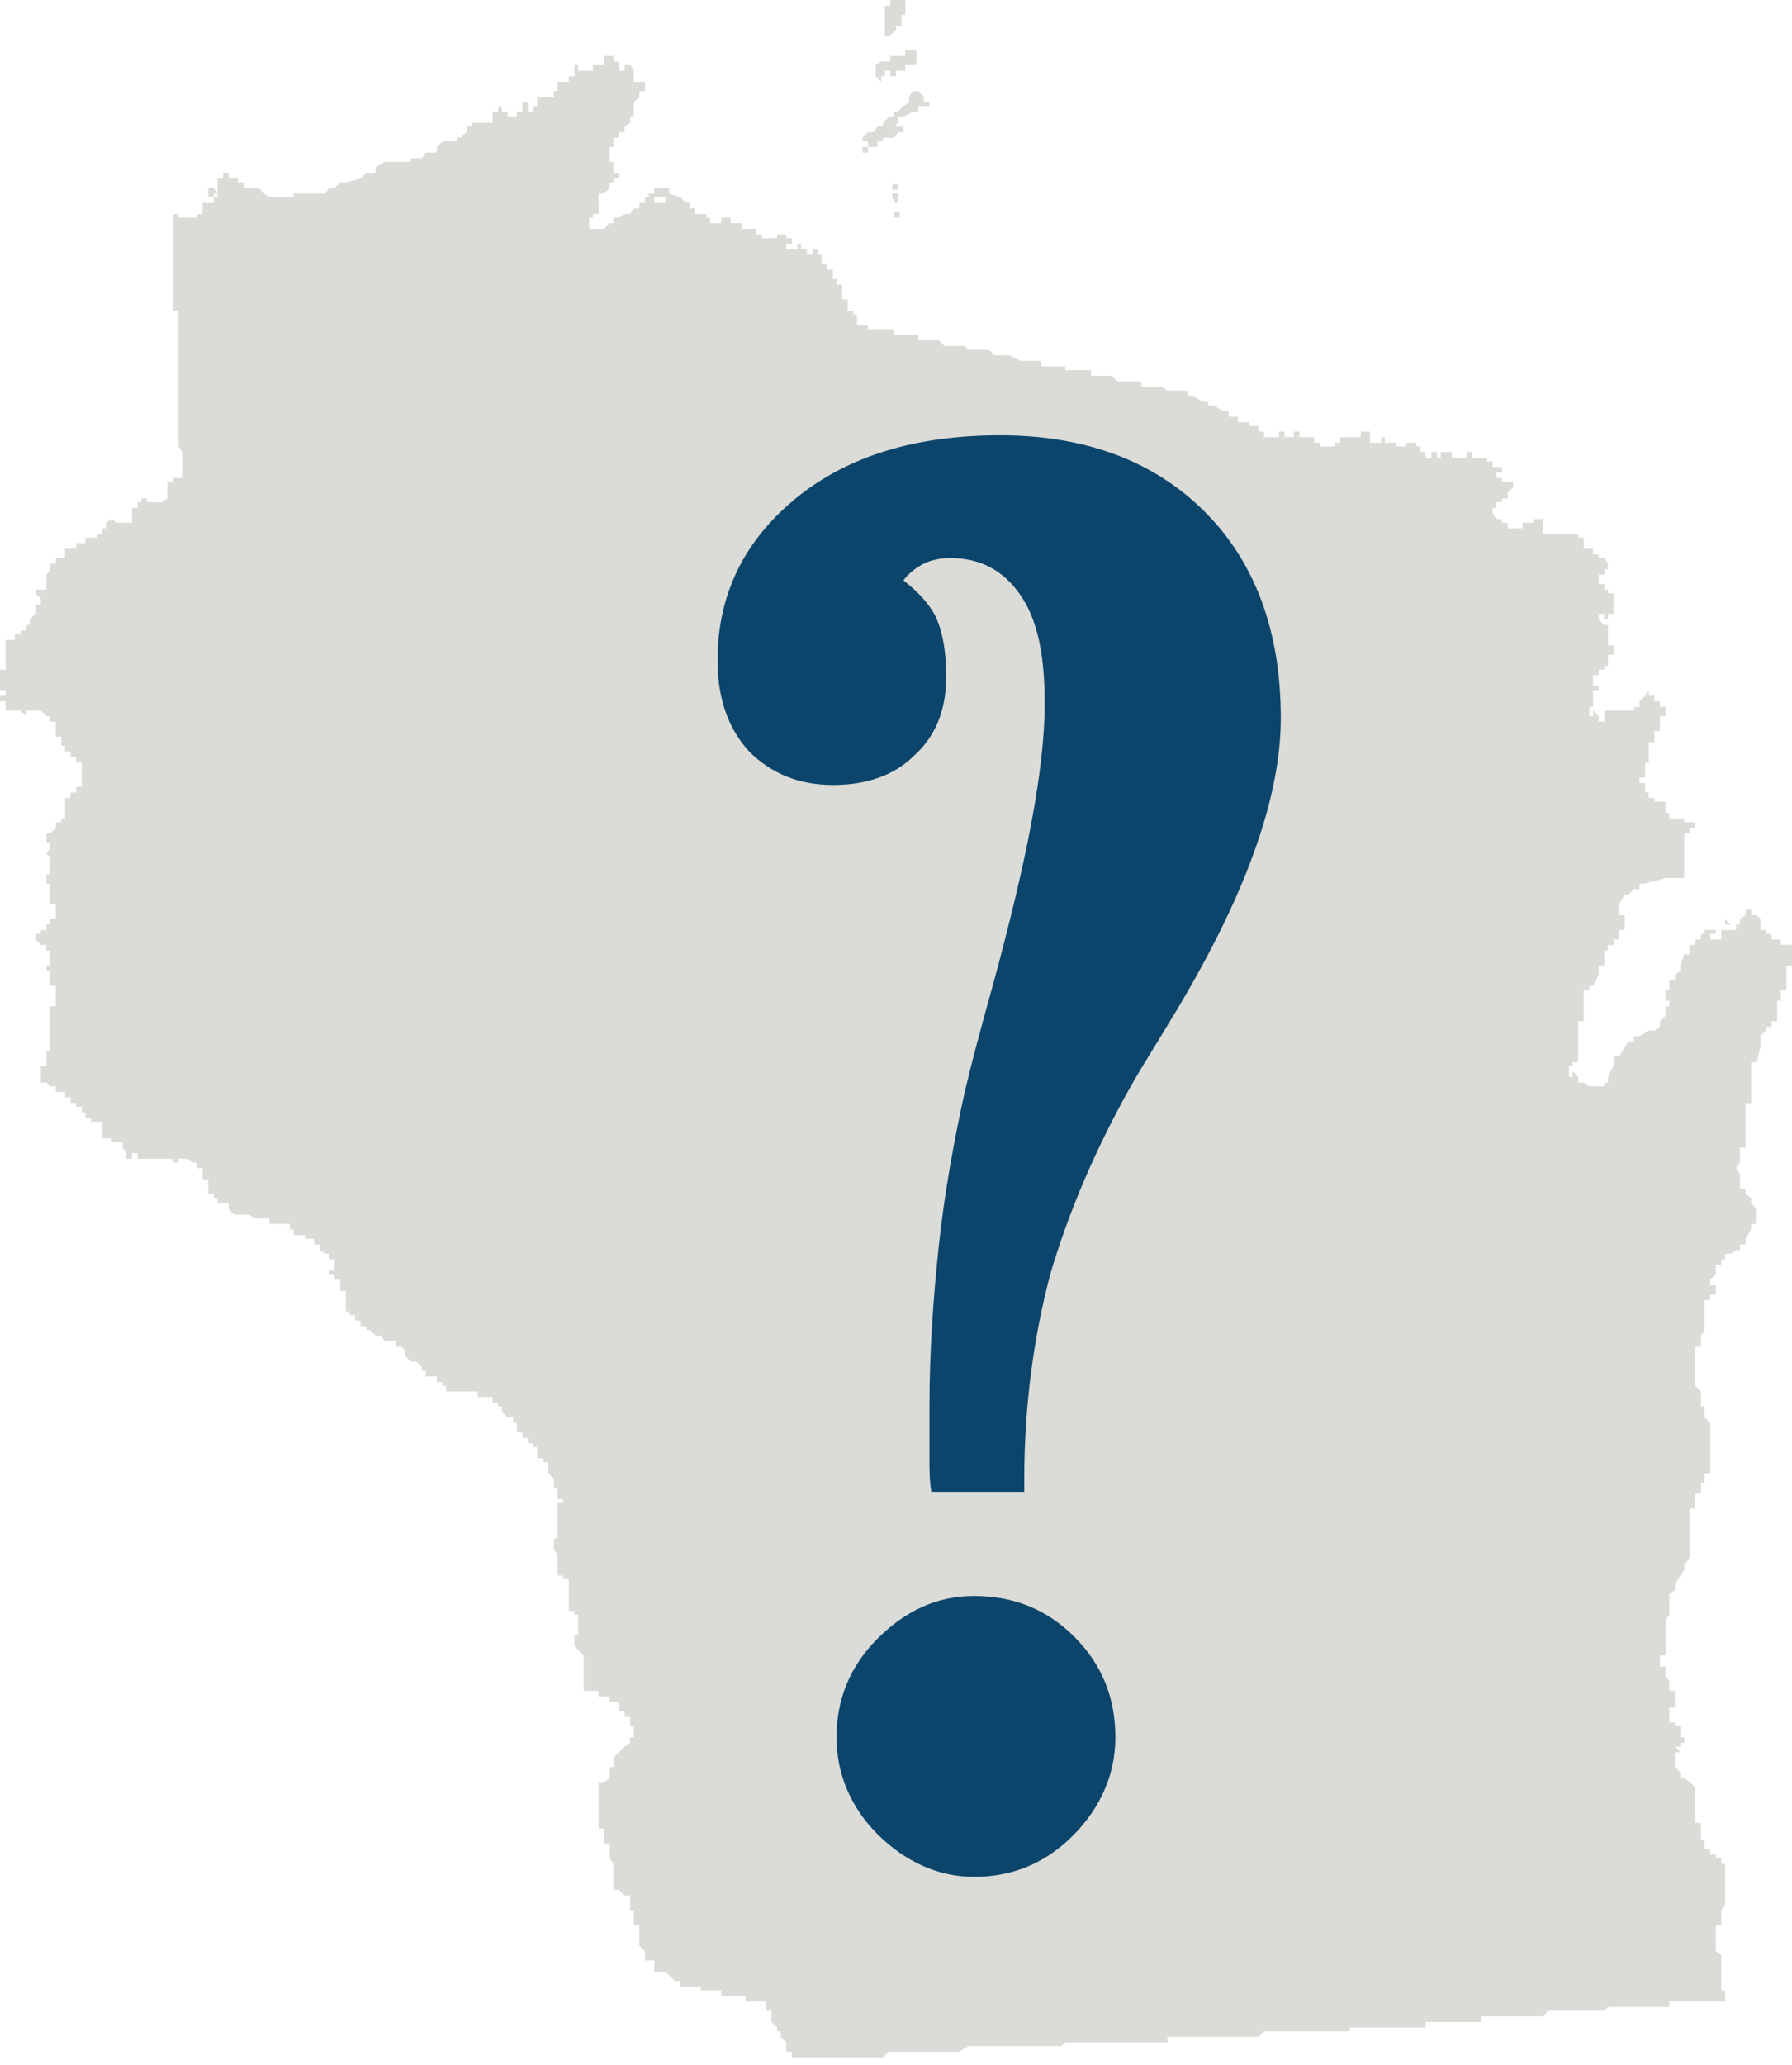 <?xml version="1.0" encoding="utf-8"?>
<!-- Generator: Adobe Illustrator 22.0.1, SVG Export Plug-In . SVG Version: 6.00 Build 0)  -->
<svg version="1.1" xmlns="http://www.w3.org/2000/svg" xmlns:xlink="http://www.w3.org/1999/xlink" x="0px" y="0px"
	 viewBox="0 0 96.4 111" style="enable-background:new 0 0 96.4 111;" xml:space="preserve">
<style type="text/css">
	.st0{fill:#DBDBD7;}
	.st1{fill:#0C456B;}
</style>
<g id="Layer_1">
</g>
<g id="electoral_college_map">
	<path class="st0" d="M75.2,76.7V77V76.7z"/>
	<path class="st0" d="M48.2,71.3v0.3V71.3z"/>
	<rect x="48" y="56.3" class="st0" width="0.3" height="0.3"/>
	<path class="st0" d="M48.2,44.2v0.3V44.2z"/>
	<rect x="48.1" y="44.8" class="st0" width="0.3" height="0.3"/>
	<polygon class="st0" points="50.4,40.1 50.4,40.4 50.4,40.7 50.4,41.5 50.4,41.8 50.4,42.1 50.6,42.1 50.6,42.3 50.4,42.3 
		50.4,42.1 50.1,42.1 50.4,42.1 50.1,42.1 50.4,42.1 50.1,42.1 50.1,41.8 49.8,41.8 49.8,42.1 49.8,41.8 49.8,42.1 49.8,42.3 
		49.8,42.6 50.1,42.6 50.4,42.6 50.4,42.9 50.4,42.6 50.4,42.9 50.4,42.6 50.4,42.9 50.4,43.1 50.4,43.4 50.4,43.7 50.1,43.7 
		50.1,43.4 49.8,43.4 49.6,43.4 49.6,43.7 49.8,43.7 49.8,44 50.1,44 50.1,44.2 49.8,44.2 49.8,44 49.8,44.2 49.8,44 49.8,44.2 
		50.1,44.2 49.8,44.2 49.8,44.5 49.8,44.2 49.8,44 49.6,44 49.8,44 49.6,44 49.3,44 49.3,44.2 49.3,44.5 49.3,44.8 49.3,45.1 
		49.3,45.3 49,45.3 49,45.6 48.7,45.6 48.7,45.9 48.5,46.4 48.5,46.7 48.5,47 48.5,47.2 48.7,47.2 48.7,47.5 48.5,47.5 48.5,47.8 
		48.2,47.8 48.2,48.1 47.9,48.1 47.9,48.3 48.2,48.3 48.2,48.6 48.2,48.9 48.2,49.2 47.9,49.2 47.6,49.4 47.4,49.4 47.4,49.7 
		47.1,49.7 47.1,50 47.1,50.5 46.8,50.5 46.8,50.8 46.6,51.1 46.6,50.8 46.3,50.8 46.3,50.5 46,50.5 46,50.2 46,50.5 46,50.2 
		46,50.5 45.7,50.5 45.7,50.2 45.7,50.5 45.7,50.2 45.5,50.2 45.5,50 45.2,50 45.5,50 45.2,50 45.5,50 45.2,50 45.5,50 45.2,50 
		45.2,49.7 45.2,49.4 45.2,49.2 45.2,48.9 45.2,48.6 44.9,48.6 44.9,48.3 44.9,48.1 44.9,48.3 44.9,48.1 44.9,47.8 44.9,47.5 
		45.2,47.5 45.2,47.2 45.2,47 45.2,46.7 45.5,46.7 45.5,46.4 45.5,46.1 45.7,46.1 45.7,45.9 45.7,45.6 46,45.6 46,45.3 46,45.1 
		46.3,45.1 46.3,44.8 46.3,45.1 46.6,45.1 46.6,44.8 46.6,45.1 46.6,44.8 46.6,44.5 46.6,44.2 46.8,44.2 46.8,44 46.8,43.7 
		46.8,43.4 46.8,43.1 46.8,42.9 47.1,42.9 47.1,42.6 47.1,42.3 47.1,42.1 47.1,41.8 47.4,41.8 47.4,42.1 47.4,41.8 47.6,41.8 
		47.6,42.1 47.9,42.1 47.9,42.3 48.2,42.3 48.2,42.1 48.2,41.8 48.2,41.5 48.2,41.2 48.5,41.2 48.7,41.2 49,41.2 49,41 49,40.7 
		49,40.4 49,40.1 49,39.9 49,39.6 49.3,39.6 49.6,39.6 49.3,39.6 49.6,39.6 49.6,39.3 49.6,39 49.6,38.8 49.8,38.5 49.8,38.8 
		50.1,38.8 50.4,38.8 50.4,38.5 50.6,38.5 50.9,38.5 50.9,38.2 50.9,38.5 51.2,38.5 51.5,38.8 51.5,39 51.2,39 51.2,39.3 51.2,39.6 
		51.5,39.6 51.2,39.6 51.2,39.9 51.2,40.1 51.5,40.1 51.2,40.1 51.2,40.4 50.9,40.4 50.9,40.1 50.6,40.1 50.6,39.9 50.4,39.9 
		50.4,40.1 50.4,39.9 50.1,39.9 50.1,39.6 50.1,39.9 50.4,39.9 	"/>
	<polygon class="st0" points="47.9,37.4 48.2,37.4 48.2,37.7 48.2,38 48.5,38 48.5,38.2 48.5,38 48.2,38 48.2,37.7 47.9,37.7 
		47.9,37.4 47.9,37.1 	"/>
	<path class="st0" d="M48.1,37.1h0.3H48.1z"/>
	<polygon class="st0" points="48.1,36.9 48.1,37.1 48.3,37.1 48.3,36.9 48.3,37.1 48.1,37.1 	"/>
	<polygon class="st0" points="47.8,35.8 47.8,35.5 48.1,35.5 48.3,35.5 48.6,35.5 48.9,35.5 48.9,35.8 48.9,35.5 48.9,35.8 
		49.1,35.8 48.9,36.3 48.9,36.6 48.6,36.9 48.9,36.9 48.9,37.1 48.9,37.4 48.6,37.4 48.3,37.4 48.3,37.1 48.3,37.4 48.1,37.4 
		48.1,37.1 48.1,36.9 47.8,36.9 47.5,36.9 47.5,37.1 47.5,37.4 47.2,37.4 47.2,37.1 47.2,36.9 47.5,36.9 47.2,36.9 47.5,36.9 
		47.2,36.9 47.2,36.6 47.5,36.6 47.2,36.6 47.5,36.6 47.2,36.6 47.2,36.3 47.2,36 47.2,35.8 47.2,35.5 47.5,35.5 47.5,35.2 
		47.5,35.5 47.5,35.8 	"/>
	<polygon class="st0" points="48.5,35.2 48.5,35.5 48.2,35.5 47.9,35.5 47.9,35.2 47.9,35 48.2,35 	"/>
	<polygon class="st0" points="48.3,10.6 48.3,10.9 48.3,10.6 48.3,10.9 48.1,10.9 48.1,10.6 	"/>
	<path class="st0" d="M48.1,11.7h0.3H48.1z"/>
	<rect x="48.1" y="11.4" class="st0" width="0.3" height="0.3"/>
	<path class="st0" d="M48.2,11.7v-0.3V11.7z"/>
	<polygon class="st0" points="48.2,10.4 48.5,10.4 48.2,10.4 47.9,10.4 	"/>
	<polygon class="st0" points="48.2,11.5 48.2,11.7 48.2,11.5 48.2,11.7 48.2,11.5 48.2,11.7 	"/>
	<rect x="48" y="10.4" class="st0" width="0.3" height="0.3"/>
	<path class="st0" d="M48.2,10.4v0.3V10.4z"/>
	<path class="st0" d="M48.3,10.1h-0.3H48.3z"/>
	<polygon class="st0" points="48.2,10.1 48.2,10.4 48.5,10.4 48.2,10.4 48.2,10.6 48.2,10.4 48.2,10.6 48.2,10.4 47.9,10.4 
		48.2,10.4 	"/>
	<rect x="48" y="9.9" class="st0" width="0.3" height="0.3"/>
	<path class="st0" d="M48.2,8.2V7.9V8.2z"/>
	<polygon class="st0" points="49.4,4.9 49.7,5.2 49.7,5.5 50,5.5 50,5.7 49.7,5.7 49.4,5.7 49.4,6 49.1,6 48.6,6.3 48.3,6.3 
		48.3,6.6 48.1,6.8 48.3,6.8 48.6,6.8 48.6,7.1 48.3,7.1 48.1,7.4 47.8,7.4 47.8,7.1 47.8,7.4 47.5,7.4 47.5,7.6 47.2,7.6 47.2,7.9 
		47,7.9 46.7,7.9 46.7,8.2 46.4,8.2 46.4,7.9 46.7,7.9 46.7,7.6 46.4,7.6 46.4,7.4 46.7,7.1 47,7.1 47.2,6.8 47.5,6.8 47.5,6.6 
		47.8,6.3 48.1,6.3 48.1,6 48.3,6 48.6,5.7 48.9,5.5 48.9,5.2 49.1,4.9 	"/>
	<polygon class="st0" points="94.2,48.9 94.2,49.2 93.9,49.2 94.2,49.2 94.5,49.2 94.7,49.4 94.7,49.7 94.7,50 95,50 94.7,50 95,50 
		95,50.2 95.3,50.2 95.3,50.5 95.3,50.2 95.3,50.5 95.6,50.5 95.3,50.5 95.6,50.5 95.8,50.5 95.8,50.8 95.8,50.5 95.8,50.8 
		96.1,50.8 95.8,50.8 96.1,50.8 96.4,50.8 96.4,51.1 96.4,51.3 96.4,51.6 96.4,51.9 96.1,51.9 96.1,52.2 96.1,52.4 96.1,52.7 
		96.1,53 96.1,53.2 95.8,53.2 95.8,53.5 95.8,53.8 95.6,53.8 95.6,54.1 95.6,54.3 95.6,54.6 95.6,54.9 95.3,54.9 95.6,54.9 
		95.3,54.9 95.3,55.2 95,55.2 95,55.4 94.7,55.7 94.7,56.3 94.5,57.1 94.2,57.1 94.2,57.3 94.2,57.9 94.2,58.2 94.2,58.4 94.2,58.7 
		94.2,59 94.2,59.3 93.9,59.3 93.9,59.5 93.9,59.3 93.9,59.5 93.9,59.8 93.9,60.3 93.9,60.6 93.9,60.9 93.9,61.2 93.9,61.4 
		93.9,61.7 93.6,61.7 93.6,62 93.6,62.5 93.4,62.8 93.6,63.1 93.6,63.4 93.6,63.6 93.6,63.9 93.9,63.9 93.9,64.2 94.2,64.4 
		94.2,64.7 94.5,65 94.5,65.5 94.5,65.8 94.2,65.8 94.2,66.1 93.9,66.6 93.9,66.9 93.6,66.9 93.6,67.2 93.4,67.2 93.1,67.4 
		92.8,67.4 92.8,67.7 92.6,67.7 92.6,68 92.3,68 92.3,68.3 92.3,68.5 92,68.8 92,69.1 92.3,69.1 92.3,69.4 92.3,69.6 92,69.6 
		92,69.9 91.7,69.9 91.7,70.2 91.7,70.5 91.7,70.7 91.7,71 91.7,71.3 91.7,71.5 91.5,71.5 91.7,71.5 91.5,71.8 91.5,72.1 91.5,72.4 
		91.2,72.4 91.2,72.6 91.2,72.9 91.2,73.2 91.2,73.5 91.2,73.7 91.2,74 91.2,74.3 91.2,74.5 91.5,74.8 91.5,75.1 91.5,75.4 
		91.5,75.6 91.7,75.6 91.7,75.9 91.7,76.2 92,76.5 92,76.7 92,77 92,77.3 92,77.6 92,77.8 92,78.1 92,78.4 92,78.6 92,78.9 92,79.2 
		91.7,79.2 91.7,79.5 91.7,79.7 91.5,79.7 91.5,80 91.5,80.3 91.2,80.3 91.2,80.6 91.2,80.8 91.2,81.1 90.9,81.1 90.9,81.4 
		90.9,81.6 90.9,81.9 90.9,82.2 90.9,82.5 90.9,82.7 90.9,83 90.9,83.3 90.9,83.8 90.6,84.1 90.6,84.4 90.4,84.7 90.1,85.2 
		90.1,85.5 89.8,85.7 89.8,86 89.8,86.3 89.8,86.8 89.6,87.1 89.6,87.4 89.6,87.7 89.6,87.9 89.6,88.2 89.6,88.5 89.6,88.7 89.6,89 
		89.3,89 89.3,89.3 89.3,89.6 89.6,89.6 89.6,89.8 89.6,90.1 89.8,90.4 89.8,90.7 89.8,90.9 90.1,90.9 90.1,91.2 90.1,91.5 
		90.1,91.8 89.8,91.8 89.8,92 89.8,92.3 89.8,92.6 90.1,92.6 90.1,92.8 90.4,92.8 90.4,93.1 90.4,93.4 90.6,93.4 90.6,93.7 
		90.4,93.7 90.4,93.9 90.4,94.2 90.4,93.9 90.1,93.9 90.4,94.2 90.1,94.2 90.4,94.2 90.1,94.2 90.1,94.5 90.1,94.8 90.1,95 
		90.4,95.3 90.4,95.6 90.6,95.6 90.9,95.8 91.2,96.1 91.2,96.4 91.2,96.7 91.2,96.9 91.2,97.2 91.2,97.5 91.2,97.8 91.2,98 91.5,98 
		91.5,98.3 91.5,98.6 91.5,98.9 91.7,98.9 91.7,99.1 91.7,99.4 92,99.4 92,99.7 92.3,99.7 92.3,99.9 92.6,99.9 92.6,100.2 
		92.8,100.2 92.8,100.5 92.8,100.8 92.8,101 92.8,101.3 92.8,101.6 92.8,101.9 92.8,102.1 92.8,102.4 92.6,102.7 92.6,102.9 
		92.6,103.2 92.6,103.5 92.3,103.5 92.6,103.5 92.3,103.5 92.6,103.5 92.3,103.5 92.3,103.8 92.3,104 92.3,104.3 92.3,104.6 
		92.3,104.9 92.6,105.1 92.6,105.4 92.6,105.7 92.6,106 92.6,106.2 92.6,106.5 92.6,106.8 92.6,107 92.8,107 92.8,107.3 92.8,107.6 
		92.6,107.6 92.3,107.6 92,107.6 91.7,107.6 91.5,107.6 91.2,107.6 90.9,107.6 90.6,107.6 90.4,107.6 90.1,107.6 89.8,107.6 
		89.8,107.9 89.6,107.9 89.3,107.9 89,107.9 88.7,107.9 88.5,107.9 88.2,107.9 87.9,107.9 87.6,107.9 87.4,107.9 87.1,107.9 
		86.8,107.9 86.5,107.9 86.3,108.1 86,108.1 85.7,108.1 85.5,108.1 85.2,108.1 84.9,108.1 84.6,108.1 84.4,108.1 84.1,108.1 
		83.8,108.1 83.5,108.1 83.3,108.1 83,108.4 82.7,108.4 82.5,108.4 82.2,108.4 81.9,108.4 81.6,108.4 81.4,108.4 81.1,108.4 
		80.8,108.4 80.5,108.4 80.3,108.4 80,108.4 79.7,108.4 79.7,108.7 79.5,108.7 79.2,108.7 78.9,108.7 78.6,108.7 78.4,108.7 
		78.1,108.7 77.8,108.7 77.5,108.7 77.3,108.7 77,108.7 76.7,108.7 76.7,109 76.4,109 76.2,109 75.9,109 75.6,109 75.4,109 
		75.1,109 74.8,109 74.5,109 74.3,109 74,109 73.7,109 73.4,109 73.2,109 72.9,109 72.6,109 72.6,109.2 72.4,109.2 72.1,109.2 
		71.8,109.2 71.5,109.2 71.3,109.2 71,109.2 70.7,109.2 70.4,109.2 70.2,109.2 69.9,109.2 69.6,109.2 69.3,109.2 69.1,109.2 
		68.8,109.2 68.5,109.2 68.3,109.2 68,109.2 67.7,109.5 67.4,109.5 67.2,109.5 66.9,109.5 66.3,109.5 66.1,109.5 65.8,109.5 
		65.5,109.5 65.3,109.5 65,109.5 64.7,109.5 64.4,109.5 64.2,109.5 63.9,109.5 63.6,109.5 63.3,109.5 63.1,109.5 62.8,109.5 
		62.8,109.8 62.5,109.8 62.2,109.8 62,109.8 61.7,109.8 61.4,109.8 61.2,109.8 60.9,109.8 60.6,109.8 60.3,109.8 60.1,109.8 
		59.8,109.8 59.5,109.8 59.2,109.8 59,109.8 58.7,109.8 58.4,109.8 58.2,109.8 57.9,109.8 57.6,109.8 57.3,109.8 57.1,110 56.8,110 
		56.5,110 56.2,110 56,110 55.7,110 55.4,110 55.2,110 54.9,110 54.6,110 54.3,110 54.1,110 53.8,110 53.5,110 53.2,110 53,110 
		52.7,110 52.4,110 52.1,110 51.6,110.3 51.3,110.3 51.1,110.3 50.8,110.3 50.5,110.3 50.2,110.3 50,110.3 49.7,110.3 49.4,110.3 
		49.1,110.3 48.9,110.3 48.6,110.3 48.3,110.3 47.8,110.3 47.5,110.6 47.2,110.6 47,110.6 46.7,110.6 46.4,110.6 46.1,110.6 
		45.3,110.6 45,110.6 44.8,110.6 44.5,110.6 44.2,110.6 44,110.6 43.7,110.6 43.4,110.6 43.1,110.6 42.9,110.6 42.6,110.6 
		42.6,110.9 42.6,110.6 42.6,110.3 42.3,110.3 42.3,110 42.3,109.8 42,109.5 42,109.2 41.8,109.2 41.8,109 41.5,108.7 41.5,108.4 
		41.5,108.1 41.2,108.1 41.2,107.9 41.2,107.6 41,107.6 40.7,107.6 40.4,107.6 40.1,107.6 40.1,107.3 39.9,107.3 39.6,107.3 
		39.3,107.3 39,107.3 38.8,107.3 38.8,107 38.5,107 38.2,107 38,107 37.7,107 37.7,106.8 37.4,106.8 37.1,106.8 36.9,106.8 
		36.6,106.8 36.6,106.5 36.3,106.5 36,106.2 35.8,106 35.5,106 35.2,106 35.2,105.7 35.2,105.4 34.9,105.4 34.9,105.7 34.9,105.4 
		34.7,105.4 34.7,105.1 34.7,104.9 34.4,104.6 34.4,104.3 34.4,104 34.4,103.8 34.4,103.5 34.1,103.5 34.1,103.2 34.1,103.5 
		34.1,103.2 34.1,102.9 34.1,102.7 33.9,102.7 33.9,102.4 33.9,102.1 33.9,101.9 33.6,101.9 33.3,101.6 33,101.6 33,101.3 33,101 
		33,100.8 33,100.5 33,100.2 32.8,99.9 32.8,99.7 32.8,99.4 32.8,99.1 32.5,99.1 32.5,98.9 32.5,98.6 32.5,98.3 32.2,98.3 32.2,98 
		32.2,97.8 32.2,97.5 32.2,97.2 32.2,96.9 32.2,96.7 32.2,96.4 32.2,96.1 32.2,95.8 32.5,95.8 32.8,95.6 32.8,95.3 32.8,95 33,95 
		33,94.8 33,94.5 33.3,94.2 33.6,93.9 33.9,93.7 33.9,93.4 34.1,93.4 34.1,93.1 34.1,92.8 33.9,92.8 33.9,92.6 33.9,92.3 33.6,92.3 
		33.6,92 33.3,92 33.3,91.8 33.3,91.5 33,91.5 32.8,91.5 32.8,91.2 32.5,91.2 32.2,91.2 32.2,90.9 31.9,90.9 31.7,90.9 31.4,90.9 
		31.4,90.7 31.4,90.4 31.1,90.4 31.4,90.4 31.4,90.1 31.4,89.8 31.4,89.6 31.4,89.3 31.4,89 31.1,88.7 30.9,88.5 30.9,88.2 
		30.9,87.9 31.1,87.9 31.1,87.7 31.1,87.4 31.1,87.1 31.1,86.8 30.9,86.8 30.9,86.6 30.6,86.6 30.6,86.3 30.6,86 30.6,85.7 
		30.6,85.5 30.6,85.2 30.6,84.9 30.3,84.9 30.3,84.7 30,84.7 30,84.4 30,84.1 30,83.8 30,83.6 29.8,83.3 29.8,83 29.8,82.7 30,82.7 
		30,82.5 30,82.2 29.8,82.2 30,82.2 30,81.9 30,81.6 30,81.4 30,81.1 30,80.8 30.3,80.8 30.3,80.6 30,80.6 30,80.3 30,80 29.8,80 
		29.8,79.7 29.8,79.5 29.5,79.2 29.5,78.9 29.5,78.6 29.2,78.6 29.2,78.4 28.9,78.4 28.9,78.1 28.9,77.8 28.7,77.8 28.7,77.6 
		28.4,77.6 28.4,77.3 28.1,77.3 28.1,77 27.8,77 27.8,76.7 27.8,76.5 27.6,76.5 27.6,76.2 27.3,76.2 27,75.9 27,75.6 26.8,75.6 
		26.8,75.4 26.5,75.4 26.5,75.1 26.2,75.1 25.9,75.1 25.7,75.1 25.7,74.8 25.4,74.8 25.1,74.8 24.8,74.8 24.6,74.8 24.3,74.8 
		24,74.8 24,74.5 23.8,74.5 23.8,74.3 23.5,74.3 23.5,74 23.2,74 22.9,74 22.9,73.7 22.9,74 22.9,73.7 22.7,73.7 22.7,73.5 
		22.4,73.2 22.1,73.2 22.1,72.9 22.1,73.2 21.8,72.9 21.8,72.6 21.6,72.4 21.3,72.4 21.3,72.1 21,72.1 20.7,72.1 20.5,71.8 
		20.2,71.8 19.9,71.5 19.7,71.5 19.7,71.3 19.4,71.3 19.4,71 19.1,71 19.1,70.7 18.8,70.7 18.8,70.5 18.6,70.5 18.6,70.2 18.6,69.9 
		18.6,69.6 18.6,69.4 18.3,69.4 18.3,69.1 18.3,68.8 18,68.8 18,68.5 17.7,68.5 17.7,68.3 18,68.3 18,68 18,67.7 17.7,67.7 
		17.7,67.4 17.5,67.4 17.2,67.2 17.2,66.9 16.9,66.9 16.9,66.6 16.7,66.6 16.4,66.6 16.4,66.4 16.1,66.4 15.8,66.4 15.8,66.1 
		15.6,66.1 15.6,65.8 15.3,65.8 15,65.8 14.7,65.8 14.5,65.8 14.5,65.5 14.2,65.5 13.9,65.5 13.7,65.5 13.4,65.3 13.1,65.3 
		12.8,65.3 12.6,65.3 12.3,65 12.3,64.7 12,64.7 11.7,64.7 11.7,64.4 11.5,64.4 11.5,64.2 11.2,64.2 11.2,63.9 11.2,63.6 11.2,63.4 
		10.9,63.4 10.9,63.1 10.9,62.8 10.6,62.8 10.6,62.5 10.4,62.5 10.1,62.3 9.8,62.3 9.6,62.3 9.6,62.5 9.3,62.5 9.3,62.3 9,62.3 
		8.7,62.3 8.5,62.3 8.2,62.3 7.9,62.3 7.6,62.3 7.4,62.3 7.4,62 7.1,62 7.1,62.3 6.8,62.3 6.8,62 6.6,61.7 6.6,61.4 6.3,61.4 
		6,61.4 6,61.2 5.7,61.2 5.5,61.2 5.5,60.9 5.5,60.6 5.5,60.3 5.2,60.3 4.9,60.3 4.9,60.1 4.6,60.1 4.6,59.8 4.4,59.8 4.4,59.5 
		4.1,59.5 4.1,59.3 3.8,59.3 3.8,59 3.5,59 3.5,58.7 3.3,58.7 3,58.7 3,58.4 2.7,58.4 2.5,58.2 2.2,58.2 2.2,57.9 2.2,57.6 
		2.2,57.3 2.5,57.3 2.5,57.1 2.5,56.8 2.5,56.5 2.7,56.5 2.7,56.3 2.7,56 2.7,55.7 2.7,55.4 2.7,55.2 2.7,54.9 2.7,54.6 2.7,54.3 
		2.7,54.1 3,54.1 3,53.8 3,53.5 3,53.2 3,53 2.7,53 2.7,52.7 2.7,52.4 2.7,52.2 2.5,52.2 2.5,51.9 2.7,51.9 2.7,51.6 2.7,51.3 
		2.7,51.1 2.5,51.1 2.5,50.8 2.2,50.8 1.9,50.5 1.9,50.2 2.2,50.2 2.2,50 2.5,50 2.5,49.7 2.7,49.7 2.7,49.4 3,49.4 3,49.2 3,48.9 
		3,48.6 2.7,48.6 2.7,48.3 2.7,48.1 2.7,47.8 2.7,47.5 2.5,47.5 2.5,47.2 2.5,47 2.7,47 2.7,46.7 2.7,46.4 2.7,46.1 2.5,45.9 
		2.7,45.6 2.7,45.3 2.5,45.3 2.5,45.1 2.5,44.8 2.7,44.8 3,44.5 3,44.2 3.3,44.2 3.3,44 3.5,44 3.5,43.7 3.5,43.4 3.5,43.1 
		3.5,42.9 3.8,42.9 3.8,42.6 4.1,42.6 4.1,42.3 4.4,42.3 4.4,42.1 4.4,41.8 4.4,41.5 4.4,41.2 4.4,41 4.1,41 4.1,40.7 3.8,40.7 
		3.8,40.4 3.5,40.4 3.5,40.1 3.3,40.1 3.3,39.9 3.3,39.6 3,39.6 3,39.3 3,39 3,38.8 2.7,38.8 2.7,38.5 2.5,38.5 2.2,38.2 1.9,38.2 
		1.6,38.2 1.4,38.2 1.4,38.5 1.1,38.2 0.8,38.2 0.5,38.2 0.3,38.2 0.3,38 0.3,37.7 0,37.7 0,37.4 0.3,37.4 0.3,37.1 0,37.1 0,36.9 
		0,36.6 0,36.3 0,36 0.3,36 0.3,35.8 0.3,35.5 0.3,35.2 0.3,35 0.3,34.7 0.3,34.4 0.5,34.4 0.8,34.4 0.8,34.1 1.1,34.1 1.1,33.9 
		1.4,33.9 1.4,33.6 1.6,33.6 1.6,33.3 1.9,33 1.9,32.8 1.9,32.5 2.2,32.5 2.2,32.2 1.9,31.9 1.9,31.7 2.2,31.7 2.5,31.7 2.5,31.4 
		2.5,31.1 2.5,30.9 2.7,30.6 2.7,30.3 3,30.3 3,30 3.3,30 3.5,30 3.5,29.8 3.5,29.5 3.8,29.5 4.1,29.5 4.1,29.2 4.4,29.2 4.6,29.2 
		4.6,28.9 4.9,28.9 5.2,28.9 5.2,28.7 5.5,28.7 5.5,28.4 5.7,28.4 5.7,28.1 6,27.9 6.3,28.1 6.6,28.1 6.8,28.1 7.1,28.1 7.1,27.9 
		6.8,27.9 7.1,27.9 7.1,27.6 7.1,27.3 7.4,27.3 7.4,27 7.6,27 7.6,26.8 7.9,26.8 7.9,27 8.2,27 8.5,27 8.7,27 9,26.8 9,26.5 9,26.2 
		9,25.9 9.3,25.9 9.3,25.7 9.6,25.7 9.8,25.7 9.8,25.4 9.8,25.1 9.8,24.8 9.8,24.6 9.8,24.3 9.6,24 9.6,23.8 9.6,23.5 9.6,23.2 
		9.6,22.9 9.6,22.7 9.6,22.4 9.6,22.1 9.6,21.8 9.6,21.6 9.6,21.3 9.6,20.8 9.6,20.5 9.6,20.2 9.6,19.9 9.6,19.7 9.6,19.4 9.6,19.1 
		9.6,18.6 9.6,18.3 9.6,17.5 9.6,17.2 9.6,16.9 9.6,16.7 9.3,16.7 9.3,16.1 9.3,15.8 9.3,15.6 9.3,15.3 9.3,14.7 9.3,14.5 9.3,14.2 
		9.3,13.9 9.3,13.7 9.3,13.4 9.3,13.1 9.3,12.8 9.3,12.6 9.3,12.3 9.3,12 9.3,11.7 9.3,11.5 9.3,11.2 9.3,11.5 9.6,11.5 9.6,11.7 
		9.8,11.7 10.1,11.7 10.4,11.7 10.1,11.7 10.4,11.7 10.6,11.7 10.6,11.5 10.6,11.2 10.6,11.5 10.9,11.5 10.9,11.2 11.2,11.2 
		11.2,10.9 11.2,11.2 10.9,11.2 10.9,10.9 11.2,10.9 11.2,10.6 11.2,10.4 10.9,10.4 11.2,10.4 10.9,10.4 11.2,10.4 11.2,10.6 
		11.2,10.9 11.5,10.9 11.2,10.9 11.5,10.9 11.2,10.9 11.2,10.6 11.2,10.9 11.5,10.9 11.7,10.9 11.7,11.2 11.7,10.9 11.7,11.2 
		11.7,10.9 11.5,10.9 11.5,10.6 11.5,10.9 11.5,10.6 11.5,10.9 11.5,10.6 11.2,10.6 11.5,10.6 11.2,10.6 11.5,10.6 11.2,10.6 
		11.2,10.4 11.2,10.1 11.5,10.1 11.5,10.4 11.2,10.4 11.5,10.4 11.5,10.6 11.5,10.4 11.5,10.6 11.7,10.6 11.5,10.6 11.5,10.4 
		11.5,10.6 11.7,10.6 11.7,10.4 11.5,10.4 11.7,10.4 11.5,10.4 11.5,10.1 11.7,10.1 11.5,10.1 11.7,10.4 11.7,10.1 11.7,10.4 
		11.7,10.1 11.7,10.4 11.7,10.1 11.7,9.8 11.7,9.6 12,9.6 12,9.3 12.3,9.3 12,9.3 12.3,9.3 12,9.3 12.3,9.3 12.3,9.6 12.3,9.3 
		12.3,9.6 12.3,9.3 12.3,9.6 12.3,9.3 12.3,9.6 12.3,9.3 12.3,9.6 12.3,9.3 12.3,9.6 12.6,9.6 12.6,9.3 12.3,9.3 12.6,9.3 12.6,9.6 
		12.8,9.6 12.8,9.8 12.8,9.6 12.8,9.8 13.1,9.8 13.1,10.1 13.4,10.1 13.4,10.4 13.4,10.1 13.7,10.1 13.7,10.4 13.4,10.4 13.7,10.4 
		13.4,10.4 13.4,10.6 13.7,10.6 13.4,10.6 13.4,10.4 13.7,10.4 13.7,10.1 13.7,10.4 13.7,10.1 13.9,10.1 14.2,10.4 14.5,10.6 
		14.7,10.6 15,10.6 15.3,10.6 15.6,10.6 15.8,10.6 15.8,10.4 16.1,10.4 16.4,10.4 16.7,10.4 16.9,10.4 17.2,10.4 17.5,10.4 
		17.7,10.1 18,10.1 18.3,9.8 18.6,9.8 19.4,9.6 19.7,9.3 19.9,9.3 20.2,9.3 20.2,9 20.7,8.7 21,8.7 21.3,8.7 21.6,8.7 21.8,8.7 
		22.1,8.7 22.1,8.5 22.4,8.5 22.7,8.5 22.9,8.2 23.2,8.2 23.5,8.2 23.5,7.9 23.8,7.6 24,7.6 24.3,7.6 24,7.6 24.3,7.6 24.6,7.6 
		24.6,7.4 24.8,7.4 25.1,7.1 25.1,6.8 25.4,6.8 25.4,6.6 25.7,6.6 25.9,6.6 26.2,6.6 26.5,6.6 26.5,6.3 26.5,6 26.8,6 26.8,5.7 
		27,5.7 27,6 27.3,6 27.3,6.3 27.6,6.3 27.8,6.3 27.8,6 28.1,6 28.1,5.7 28.1,5.5 28.4,5.5 28.4,5.7 28.4,6 28.7,6 28.7,5.7 28.7,6 
		28.7,5.7 28.9,5.7 28.9,5.5 28.9,5.2 29.2,5.2 29.5,5.2 29.8,5.2 29.8,4.9 30,4.9 30,4.6 30,4.4 30.3,4.4 30.6,4.4 30.6,4.1 
		30.9,4.1 30.9,3.8 30.9,3.5 31.1,3.5 31.1,3.8 31.4,3.8 31.7,3.8 31.9,3.8 31.9,3.5 32.2,3.5 32.5,3.5 32.5,3.3 32.5,3 32.8,3 
		33,3 33,3.3 33.3,3.3 33.3,3.5 33.3,3.8 33.6,3.8 33.6,3.5 33.9,3.5 34.1,3.8 34.1,4.1 34.1,4.4 34.4,4.4 34.7,4.4 34.7,4.6 
		34.7,4.9 34.4,4.9 34.1,4.9 34.4,4.9 34.4,5.2 34.1,5.5 34.1,5.7 34.1,6 34.1,6.3 33.9,6.3 33.9,6.6 33.6,6.8 33.6,7.1 33.3,7.1 
		33.3,7.4 33,7.4 33,7.6 33,7.9 32.8,7.9 32.8,8.2 32.5,8.2 32.8,8.2 32.8,8.5 32.8,8.7 33,8.7 33,9 33,9.3 33.3,9.3 33.3,9.6 
		33,9.6 33,9.8 32.8,9.8 32.8,10.1 32.5,10.4 32.5,10.1 32.5,10.4 32.2,10.4 32.2,10.9 32.2,11.2 32.2,11.5 31.9,11.5 31.9,11.7 
		31.7,11.7 31.7,12 31.7,12.3 31.9,12.3 32.2,12.3 32.5,12.3 32.8,12 33,12 33,11.7 33.3,11.7 33.6,11.5 33.9,11.5 34.1,11.2 
		34.4,11.2 34.4,10.9 34.7,10.9 34.7,10.6 34.9,10.6 34.9,10.4 35.2,10.4 35.5,10.4 35.5,10.6 35.2,10.6 35.2,10.9 35.5,10.9 
		35.5,10.6 35.8,10.6 35.5,10.6 35.5,10.9 35.5,11.2 35.5,10.9 35.5,11.2 35.5,10.9 35.8,10.9 35.8,11.2 35.8,10.9 35.8,11.2 
		35.8,10.9 35.5,10.9 35.8,10.9 35.8,10.6 35.5,10.6 35.5,10.4 35.8,10.4 36,10.4 35.8,10.4 35.5,10.4 35.8,10.4 35.5,10.4 
		35.2,10.4 35.2,10.1 35.2,10.4 35.2,10.1 35.5,10.1 35.2,10.1 34.9,10.1 34.9,10.4 34.9,10.1 35.2,10.1 35.5,10.1 35.8,10.1 
		36,10.1 35.8,10.1 35.8,9.8 35.5,9.8 35.5,9.6 35.2,9.6 35.5,9.6 35.5,9.8 35.8,9.8 35.8,10.1 36,10.1 36,10.4 36.6,10.6 
		36.9,10.9 37.1,10.9 37.1,11.2 37.4,11.2 37.4,11.5 37.7,11.5 38,11.5 38,11.7 38.2,11.7 38.2,12 38.5,12 38.8,12 38.8,11.7 
		39,11.7 39.3,11.7 39.3,12 39.6,12 39.9,12 39.9,12.3 40.1,12.3 40.4,12.3 40.7,12.3 40.7,12.6 41,12.6 41,12.8 41.2,12.8 
		41.2,13.1 41.2,12.8 41.5,12.8 41.8,12.8 41.8,12.6 42,12.6 41.8,12.6 42,12.6 42.3,12.6 42.3,12.8 42.6,12.8 42.6,13.1 42.3,13.1 
		42.3,13.4 42.6,13.4 42.9,13.4 42.9,13.1 42.9,13.4 42.9,13.1 43.1,13.1 43.1,13.4 43.1,13.7 43.1,13.4 43.4,13.4 43.4,13.7 
		43.7,13.7 43.7,13.4 44,13.4 44,13.7 44.2,13.7 44.2,13.9 44.2,14.2 44.5,14.2 44.5,14.5 44.8,14.5 44.5,14.5 44.8,14.5 44.8,14.7 
		44.8,14.5 44.8,14.7 44.8,15 45,15 45,15.3 45.3,15.3 45.3,15.6 45.3,15.8 45.3,16.1 45.3,15.8 45.3,16.1 45.6,16.1 45.3,16.1 
		45.6,16.1 45.3,16.1 45.6,16.1 45.6,16.4 45.9,16.4 45.6,16.4 45.6,16.7 45.9,16.7 45.9,16.9 46.1,16.9 46.1,17.2 45.9,17.2 
		46.1,17.2 45.9,17.2 46.1,17.2 46.1,17.5 45.9,17.5 46.1,17.5 46.4,17.5 46.7,17.5 46.7,17.7 47,17.7 47.2,17.7 47.5,17.7 
		47.8,17.7 48.1,17.7 48.1,18 48.3,18 48.6,18 48.9,18 49.1,18 49.4,18 49.4,18.3 49.7,18.3 50,18.3 50.2,18.3 50.5,18.3 50.8,18.6 
		51.1,18.6 51.3,18.6 51.6,18.6 51.9,18.6 52.1,18.8 52.4,18.8 52.7,18.8 53,18.8 53.2,18.8 53.5,19.1 53.8,19.1 54.1,19.1 
		54.3,19.1 54.9,19.4 55.2,19.4 55.4,19.4 55.7,19.4 56,19.4 56,19.7 56.2,19.7 56.5,19.7 56.8,19.7 57.1,19.7 57.3,19.7 57.3,19.9 
		57.6,19.9 57.9,19.9 58.2,19.9 58.4,19.9 58.7,19.9 58.7,20.2 59.2,20.2 59.5,20.2 59.8,20.2 60.1,20.5 60.3,20.5 60.9,20.5 
		61.2,20.5 61.4,20.5 61.4,20.8 61.7,20.8 62,20.8 62.2,20.8 62.5,20.8 62.8,21 63.1,21 63.3,21 63.6,21 63.9,21 63.9,21.3 
		64.2,21.3 64.7,21.6 65,21.6 65,21.8 65.3,21.8 65.8,22.1 66.1,22.1 66.1,22.4 66.3,22.4 66.6,22.4 66.6,22.7 66.9,22.7 67.2,22.7 
		67.2,22.9 67.4,22.9 67.7,22.9 67.7,23.2 68,23.2 68,23.5 68.3,23.5 68.5,23.5 68.8,23.5 68.8,23.2 69.1,23.2 69.1,23.5 69.1,23.8 
		69.1,23.5 69.3,23.5 69.1,23.5 69.3,23.5 69.6,23.5 69.6,23.2 69.9,23.2 69.9,23.5 70.2,23.5 70.2,23.8 70.2,23.5 70.4,23.5 
		70.7,23.5 70.7,23.8 71,23.8 71,24 71,24.3 71,24 71.3,24 71.5,24 71.5,24.3 71.5,24 71.8,24 71.8,23.8 72.1,23.8 72.1,23.5 
		72.4,23.5 72.4,23.8 72.4,23.5 72.6,23.5 72.9,23.5 73.2,23.5 73.2,23.2 73.4,23.2 73.7,23.2 73.7,23.5 73.7,23.8 74,23.8 
		73.7,23.8 74,23.8 74.3,23.8 74.3,23.5 74.5,23.5 74.5,23.8 74.8,23.8 75.1,23.8 75.1,24 75.4,24 75.6,24 75.6,23.8 75.9,23.8 
		76.2,23.8 76.2,24 76.4,24 76.4,24.3 76.7,24.3 76.7,24.6 77,24.6 77,24.3 77.3,24.3 77.3,24.6 77.5,24.6 77.5,24.3 77.5,24.6 
		77.5,24.3 77.8,24.3 78.1,24.3 78.1,24.6 78.4,24.6 78.6,24.6 78.9,24.6 78.9,24.3 79.2,24.3 79.2,24.6 79.5,24.6 79.7,24.6 
		80,24.6 80,24.8 80.3,24.8 80.3,25.1 80.5,25.1 80.8,25.1 80.8,25.4 80.5,25.4 80.5,25.7 80.8,25.7 80.8,25.9 81.1,25.9 81.4,25.9 
		81.4,26.2 81.1,26.2 81.4,26.2 81.1,26.5 81.1,26.2 81.1,26.5 81.1,26.8 80.8,26.8 80.8,27 80.5,27 80.5,27.3 80.3,27.3 80.3,27.6 
		80.5,27.9 80.8,27.9 80.8,28.1 81.1,28.1 81.1,28.4 81.4,28.4 81.4,28.1 81.4,28.4 81.6,28.4 81.9,28.4 81.9,28.1 82.2,28.1 
		82.5,28.1 82.5,27.9 82.5,28.1 82.5,27.9 82.7,27.9 83,27.9 83,28.1 83,28.4 83,28.7 83.3,28.7 83.5,28.7 83.8,28.7 84.1,28.7 
		84.4,28.7 84.6,28.7 84.9,28.7 84.9,28.9 85.2,28.9 85.2,29.2 85.2,29.5 85.5,29.5 85.7,29.5 85.7,29.8 86,29.8 86,30 86.3,30 
		86.5,30.3 86.5,30.6 86.3,30.6 86.3,30.9 86,30.9 86,31.1 86,31.4 86.3,31.4 86.3,31.7 86.5,31.7 86.5,31.9 86.8,31.9 86.8,32.2 
		86.8,32.5 86.8,32.8 86.5,32.8 86.8,32.8 86.8,33 86.5,33 86.5,33.3 86.3,33.3 86.3,33 86.3,33.3 86.3,33 86,33 86,33.3 86.3,33.6 
		86.5,33.6 86.5,33.9 86.5,34.1 86.5,34.4 86.5,34.7 86.8,34.7 86.8,35 86.8,35.2 86.5,35.2 86.5,35.5 86.5,35.8 86.3,35.8 86.3,36 
		86,36 86,36.3 85.7,36.3 85.7,36.6 85.7,36.9 86,36.9 86,37.1 85.7,37.1 85.7,37.4 86,37.4 85.7,37.4 85.7,37.7 85.7,38 85.5,38 
		85.5,38.2 85.5,38.5 85.7,38.5 85.7,38.2 85.7,38 85.7,38.2 86,38.5 86,38.8 86.3,38.8 86.3,38.5 86.3,38.2 86.5,38.2 86.5,38.5 
		86.5,38.2 86.8,38.2 87.1,38.2 87.4,38.2 87.6,38.2 87.9,38.2 87.6,38.2 87.9,38.2 87.9,38 88.2,38 88.2,37.7 88.5,37.4 88.7,37.1 
		88.7,37.4 89,37.4 89,37.7 89.3,37.7 89.3,38 89.6,38 89.6,38.2 89.6,38.5 89.3,38.5 89.3,38.8 89.3,39 89.3,39.3 89.3,39 
		89.3,39.3 89,39.3 89,39.6 89,39.9 88.7,39.9 88.7,40.1 88.7,40.4 88.7,40.7 88.7,41 88.5,41 88.5,41.2 88.5,41.5 88.5,41.8 
		88.2,41.8 88.2,42.1 88.5,42.1 88.5,42.3 88.5,42.6 88.7,42.6 88.7,42.9 89,42.9 89,43.1 89.3,43.1 89.6,43.1 89.6,43.4 89.6,43.7 
		89.8,43.7 89.8,44 90.1,44 90.4,44 90.6,44 90.6,44.2 90.9,44.2 91.2,44.2 91.2,44.5 90.9,44.5 90.9,44.8 90.6,44.8 90.6,45.3 
		90.6,46.1 90.6,47.2 90.1,47.2 89.6,47.2 88.5,47.5 88.2,47.5 88.2,47.8 87.9,47.8 87.6,48.1 87.4,48.1 87.1,48.6 87.1,48.9 
		87.1,49.2 87.4,49.2 87.4,49.4 87.4,49.7 87.4,50 87.1,50 87.1,50.2 87.1,50.5 86.8,50.5 86.8,50.8 86.5,50.8 86.5,51.1 86.3,51.1 
		86.3,51.3 86.3,51.6 86.3,51.9 86,51.9 86,52.2 86,52.4 85.7,53 85.5,53 85.5,53.2 85.2,53.2 85.2,53.5 85.2,53.8 85.2,54.1 
		85.2,53.8 85.2,54.1 85.2,54.3 85.2,54.1 85.2,54.3 85.2,54.6 85.2,54.9 85.2,55.2 85.2,54.9 84.9,54.9 84.9,55.2 84.9,55.4 
		84.9,55.7 84.9,56 84.6,56 84.9,56 84.6,56 84.9,56 84.6,56 84.9,56 84.9,56.3 84.9,56.5 84.9,56.3 84.9,56.5 84.9,56.8 84.9,57.1 
		84.6,57.1 84.6,57.3 84.4,57.3 84.4,57.6 84.4,57.9 84.6,57.9 84.6,57.6 84.9,57.9 84.9,58.2 85.2,58.2 85.2,58.4 85.2,58.2 
		85.5,58.4 85.7,58.4 86,58.4 86.3,58.4 86.3,58.2 86.5,58.2 86.5,57.9 86.8,57.3 86.8,57.1 86.8,56.8 87.1,56.8 87.4,56.3 87.6,56 
		87.9,56 87.9,55.7 88.2,55.7 88.7,55.4 89,55.4 89.3,55.2 89.3,54.9 89.6,54.6 89.6,54.3 89.6,54.1 89.8,54.1 89.8,53.8 89.6,53.8 
		89.6,53.5 89.6,53.2 89.8,53.2 89.8,53 89.8,52.7 90.1,52.7 89.8,52.7 90.1,52.7 90.1,52.4 90.4,52.2 90.4,51.9 90.6,51.3 
		90.9,51.3 90.9,51.1 90.9,50.8 91.2,50.8 91.2,50.5 91.5,50.5 91.5,50.2 91.7,50.2 91.7,50 92,50 92.3,50 92.3,50.2 92.3,50 
		92.3,50.2 92,50.2 92.3,50.2 92,50.2 92.3,50.2 92,50.2 92,50.5 92,50.8 92,50.5 92.3,50.5 92.3,50.8 92.3,50.5 92.6,50.5 
		92.6,50.2 92.6,50 92.8,50 93.1,50 93.1,49.7 92.8,49.7 92.8,49.4 93.1,49.7 93.1,50 93.4,50 93.4,49.7 93.6,49.7 93.6,49.4 
		93.6,49.7 93.6,49.4 93.9,49.2 93.9,48.9 94.2,48.9 94.5,48.9 94.5,49.2 94.5,48.9 	"/>
	<polygon class="st0" points="49,2.7 49.3,2.7 49.3,3 49.3,3.3 49.3,3.5 49,3.5 48.7,3.5 48.7,3.8 48.5,3.8 48.2,3.8 48.2,4.1 
		47.9,4.1 47.9,3.8 47.6,3.8 47.6,4.1 47.4,4.1 47.4,4.4 47.1,4.1 47.1,3.8 47.1,3.5 47.4,3.3 47.6,3.3 47.9,3.3 47.9,3 48.2,3 
		48.5,3 48.7,3 48.7,2.7 	"/>
	<polygon class="st0" points="48.2,0 48.5,0 48.7,0 48.7,0.3 48.7,0.5 48.7,0.8 48.5,0.8 48.5,1.1 48.5,1.4 48.2,1.4 48.2,1.6 
		47.9,1.9 47.6,1.9 47.6,1.6 47.6,1.4 47.6,1.1 47.6,0.8 47.6,0.5 47.6,0.3 47.9,0.3 47.9,0 	"/>
	<g>
		<path class="st1" d="M50.1,80.2C50,79.6,50,79,50,78.4c0-0.6,0-1.6,0-2.8c0-2.9,0.2-5.8,0.5-8.6c0.3-2.8,0.8-5.6,1.4-8.3
			c0.3-1.3,0.8-3.2,1.5-5.7c1.8-6.6,2.8-11.6,2.8-15.2c0-2.6-0.4-4.5-1.3-5.8c-0.9-1.3-2.1-2-3.8-2c-0.5,0-1,0.1-1.4,0.3
			c-0.4,0.2-0.8,0.5-1.1,0.9c0.9,0.7,1.5,1.4,1.8,2.1c0.3,0.7,0.5,1.7,0.5,3.1c0,1.8-0.6,3.2-1.7,4.2c-1.1,1.1-2.6,1.6-4.4,1.6
			c-1.8,0-3.3-0.6-4.5-1.8c-1.1-1.2-1.7-2.8-1.7-4.9c0-3.5,1.4-6.4,4.2-8.7c2.8-2.3,6.5-3.4,11-3.4c4.6,0,8.3,1.4,11,4.1
			c2.7,2.7,4.1,6.4,4.1,11.1c0,4.4-2,9.8-5.9,16.2c-0.9,1.5-1.6,2.6-2,3.3c-2,3.5-3.5,7-4.5,10.4c-0.9,3.4-1.4,7.1-1.4,11v0.7H50.1z
			 M45,93.4c0-2,0.7-3.8,2.2-5.3c1.5-1.5,3.2-2.3,5.2-2.3c2.1,0,3.9,0.7,5.4,2.2c1.5,1.5,2.2,3.3,2.2,5.4c0,2-0.8,3.8-2.3,5.3
			c-1.5,1.5-3.3,2.2-5.3,2.2c-1.9,0-3.7-0.8-5.2-2.3C45.8,97.2,45,95.4,45,93.4z"/>
	</g>
</g>
</svg>
